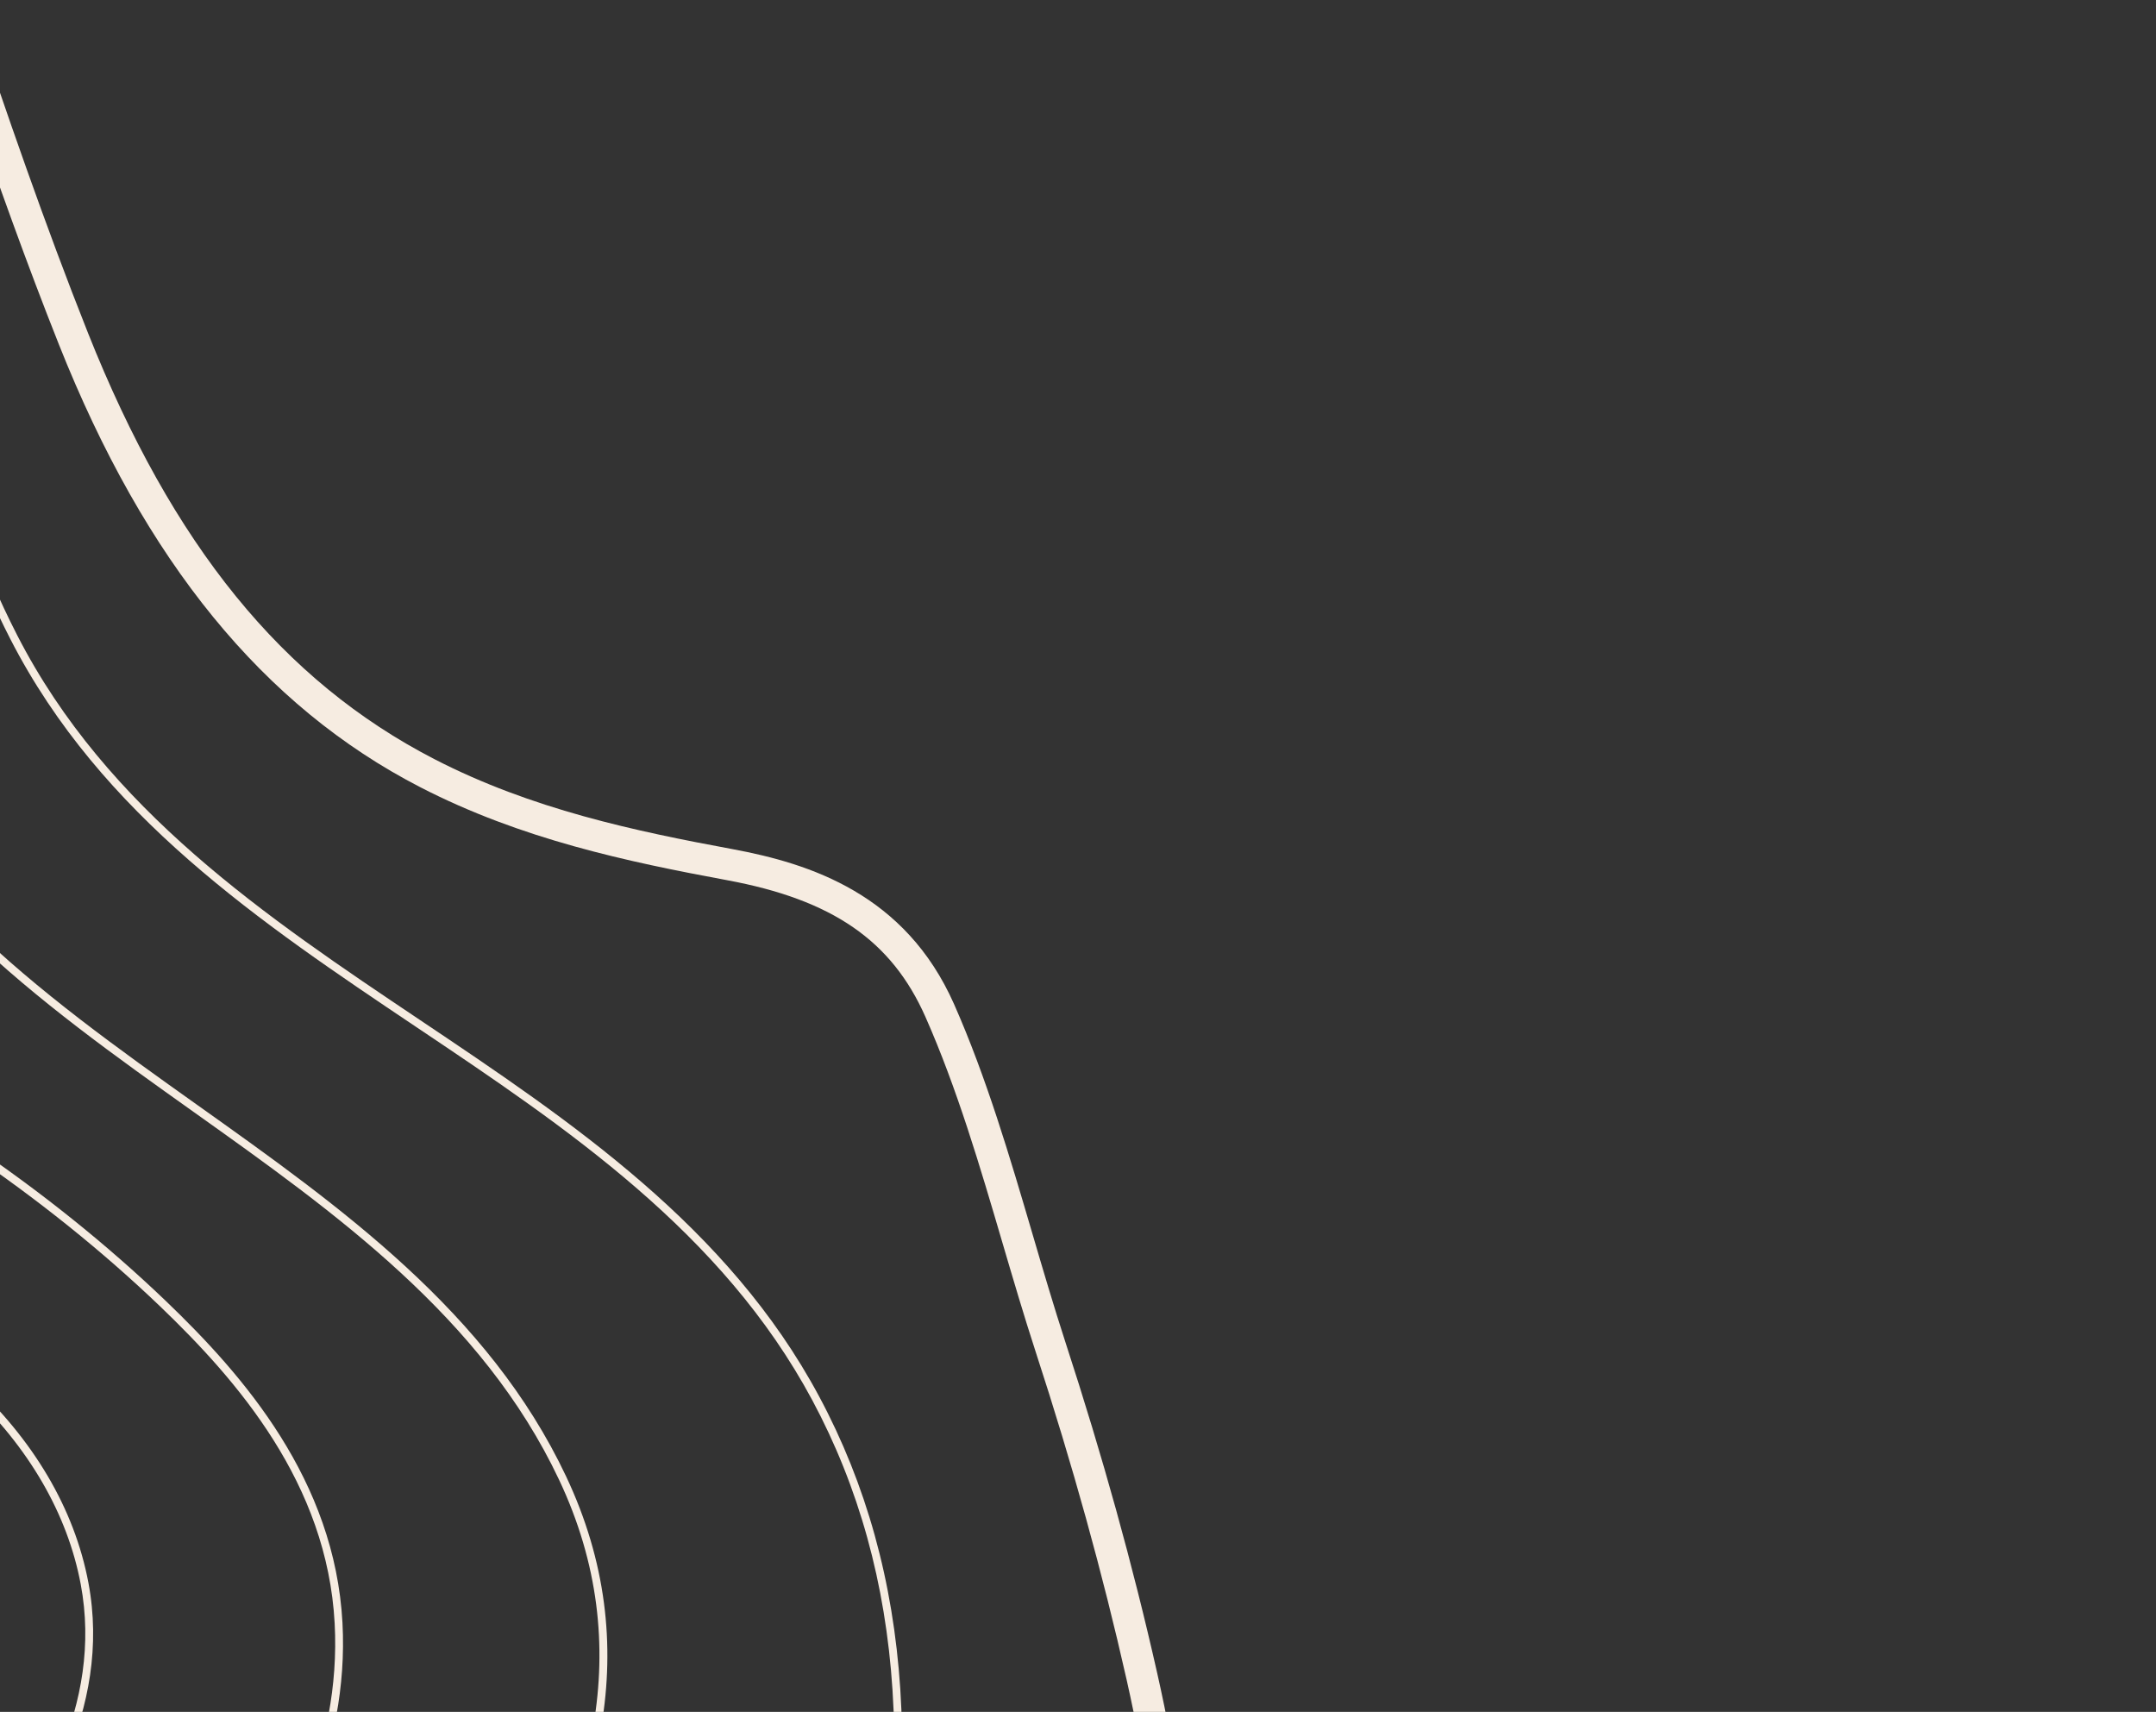<svg width="694" height="551" viewBox="0 0 694 551" fill="none" xmlns="http://www.w3.org/2000/svg">
<rect x="0" y="0" width="694" height="551" fill="#333333" stroke="none"/>
<path fill-rule="evenodd" clip-rule="evenodd" d="M661.79 840.58C648.68 836.18 635.13 831.62 621.932 827.42C558.482 807.22 486.667 781.22 437.472 727.91C400.34 687.67 390.5 633.79 380.979 581.67C378.38 567.41 375.692 552.68 372.482 538.47C364.635 503.71 354.965 468.85 342.917 431.91C339.22 420.53 335.715 408.64 332.334 397.12C325.057 372.36 317.527 346.777 307.102 323.192C291.427 287.793 260.787 277.952 235.837 273.315C204.417 267.505 171.115 260.473 139.817 244.335C90.939 219.115 55.502 175.513 28.305 107.128C14.402 72.155 1.95 35.925 -10 0.428V31.737C-0.893 58.24 8.627 84.888 18.967 110.888C46.725 180.713 84.762 227.317 135.227 253.345C167.747 270.115 201.865 277.343 234.017 283.3C267.917 289.575 287.022 302.732 297.897 327.317C308.067 350.293 315.5 375.56 322.677 400C326.084 411.57 329.612 423.56 333.36 435.06C345.31 471.7 354.892 506.27 362.667 540.72C365.83 554.74 368.49 569.36 371.08 583.5C380.857 637.04 390.977 692.41 430.1 734.81C480.967 789.94 554.22 816.5 618.907 837.08C632.017 841.26 645.53 845.8 658.602 850.2C659.397 850.46 660.202 850.73 660.995 851H693.1C682.602 847.58 672.165 844.07 661.79 840.58" fill="#F6ECE1"/>
<path fill-rule="evenodd" clip-rule="evenodd" d="M325.45 805.69C292.93 790.06 274.79 772.34 268.382 749.92C260.727 723.17 268.027 694.82 275.082 667.43C275.865 664.43 276.632 661.45 277.377 658.47C298.459 574.37 293.979 506 263.669 449.46C234.385 394.82 183.97 361.01 135.215 328.32C85.655 295.093 34.41 260.74 5.564 204.515C-0.393 192.92 -5.495 180.857 -10 168.553V175.683C-6.045 185.912 -1.663 195.947 3.33 205.688C32.467 262.5 83.995 297.02 133.81 330.442C182.322 362.96 232.467 396.58 261.459 450.66C291.452 506.62 295.86 574.39 274.937 657.86C274.192 660.82 273.422 663.79 272.655 666.79C265.842 693.24 258.115 723.19 265.952 750.61C274.667 781.08 303.465 797.92 324.362 807.96C363.169 826.58 404.037 840.06 444.895 851H454.832C411.02 839.65 367.027 825.63 325.45 805.69" fill="#F6ECE1"/>
<path fill-rule="evenodd" clip-rule="evenodd" d="M182.212 475.17C157.247 422.31 109.702 388.5 63.729 355.81C38.267 337.695 12.327 319.237 -10 297.41V300.878C12.044 322.117 37.387 340.16 62.277 357.86C107.992 390.38 155.26 424 179.942 476.25C231.04 584.45 120.152 684.06 46.775 749.97L37.875 758.01C21.275 772.97 4.832 788.82 -10 806.35V810.3C5.247 791.97 22.3 775.44 39.547 759.89L48.447 751.88C122.385 685.45 234.115 585.08 182.212 475.17" fill="#F6ECE1"/>
<path fill-rule="evenodd" clip-rule="evenodd" d="M110.24 522.34C107.76 476.44 78.512 442.82 53.305 418.67C34.287 400.46 13.06 383.47 -10 367.89V370.97C12.4 386.21 33.042 402.76 51.572 420.51C76.437 444.36 105.307 477.46 107.725 522.49C109.922 563.35 90.842 598 74.447 619.85C50.755 651.44 19.967 676.95 -10 701.54V704.81C20.59 679.74 52.169 653.76 76.45 621.36C93.1 599.17 112.472 563.99 110.24 522.34" fill="#F6ECE1"/>
<path fill-rule="evenodd" clip-rule="evenodd" d="M-10 447.71C9.215 465.82 21.725 487.21 25.987 509.93C33.237 548.54 12.51 583.84 -10 609.45V613.25C13.607 587.04 36.095 550.14 28.465 509.47C23.972 485.52 10.58 463.06 -10 444.26V447.71" fill="#F6ECE1"/>
</svg>

